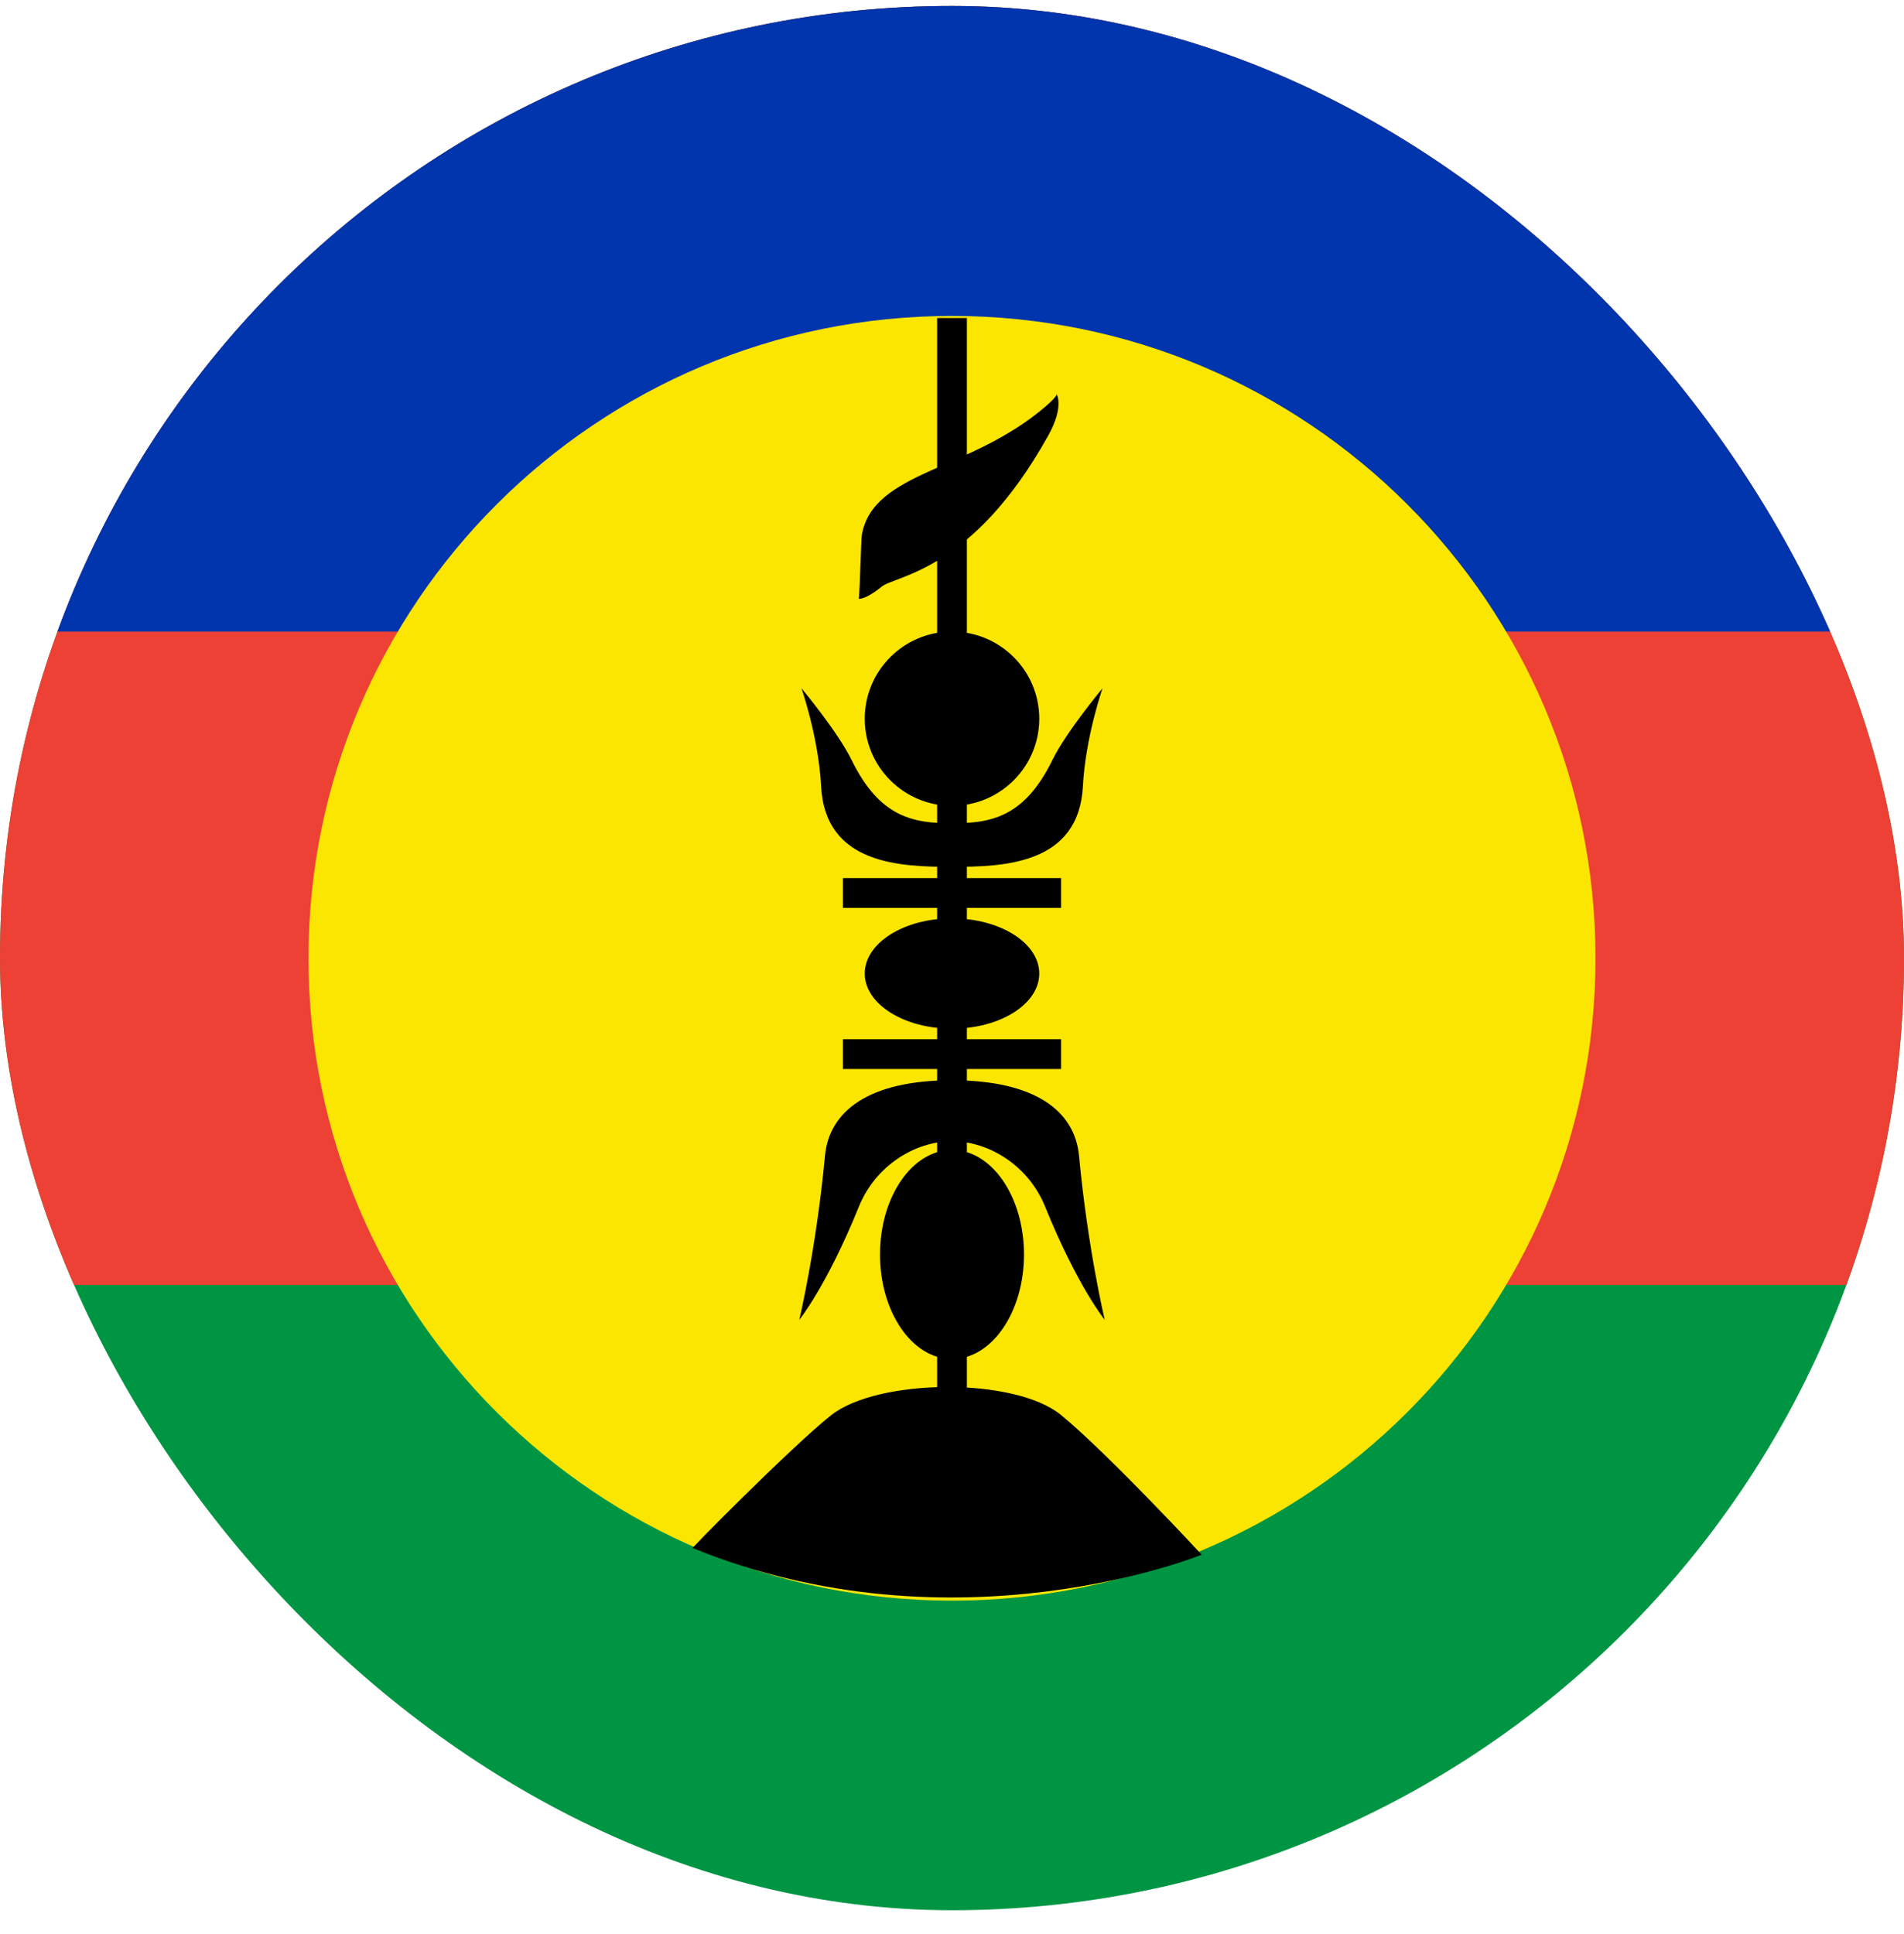 <svg width="64" height="65" viewBox="0 0 64 65" fill="none" xmlns="http://www.w3.org/2000/svg">
<g clip-path="url(#clip0_12421_6947)">
<path d="M-12 65.143H120V-0.73H-12V65.143Z" fill="#009543"/>
<path d="M-12 43.185H120V-0.73H-12V43.185Z" fill="#ED4135"/>
<path d="M-12 21.228H120V-0.73H-12V21.228Z" fill="#0035AD"/>
<path d="M32 10.618C43.946 10.618 53.63 20.283 53.63 32.206C53.63 44.13 43.946 53.795 32 53.795C20.054 53.795 10.369 44.13 10.369 32.206C10.369 20.283 20.054 10.618 32 10.618Z" fill="#FAE600"/>
<path fill-rule="evenodd" clip-rule="evenodd" d="M32.5 29.511V10.688H31.5V29.511H28.333V30.511H31.5V34.927H28.333V35.927H31.5V47.577H32.5V35.927H35.667V34.927H32.5V30.511H35.667V29.511H32.5Z" fill="black"/>
<path d="M23.291 52.03C32.119 55.628 40.393 52.251 40.393 52.251C40.393 52.251 37.27 48.877 35.669 47.559C34.106 46.275 29.51 46.325 27.942 47.559C26.633 48.59 22.879 52.386 23.291 52.03Z" fill="black"/>
<path d="M32 38.648C33.337 38.648 34.42 40.22 34.42 42.161C34.42 44.101 33.337 45.674 32 45.674C30.663 45.674 29.58 44.101 29.58 42.161C29.58 40.22 30.663 38.648 32 38.648Z" fill="black"/>
<path d="M32 30.865C33.62 30.865 34.933 31.695 34.933 32.719C34.933 33.742 33.62 34.572 32 34.572C30.38 34.572 29.067 33.742 29.067 32.719C29.067 31.695 30.38 30.865 32 30.865Z" fill="black"/>
<path d="M32 21.227C33.62 21.227 34.933 22.538 34.933 24.155C34.933 25.772 33.62 27.083 32 27.083C30.38 27.083 29.067 25.772 29.067 24.155C29.067 22.538 30.38 21.227 32 21.227Z" fill="black"/>
<path d="M35.52 13.25C35.519 13.248 35.774 13.67 35.239 14.631C32.684 19.225 30.119 19.324 29.632 19.72C29.096 20.156 28.869 20.126 28.869 20.126C28.907 19.732 28.943 18.124 28.971 17.968C29.359 15.822 32.608 15.851 35.151 13.654C35.548 13.311 35.519 13.248 35.519 13.248L35.52 13.25Z" fill="black"/>
<path d="M26.94 23.131C26.94 23.131 27.514 24.774 27.6 26.424C27.738 29.058 30.266 29.133 32 29.133V27.669C30.701 27.669 29.572 27.476 28.627 25.546C28.16 24.594 26.94 23.131 26.94 23.131Z" fill="black"/>
<path d="M26.867 44.357C26.867 44.357 27.79 43.219 28.87 40.554C29.434 39.163 30.77 38.355 32 38.355V36.306C29.209 36.306 27.871 37.338 27.73 38.847C27.44 41.947 26.867 44.357 26.867 44.357Z" fill="black"/>
<path d="M37.06 23.131C37.06 23.131 36.486 24.774 36.4 26.424C36.263 29.058 33.734 29.133 32 29.133V27.669C33.299 27.669 34.428 27.476 35.373 25.546C35.84 24.594 37.06 23.131 37.06 23.131Z" fill="black"/>
<path d="M37.133 44.357C37.133 44.357 36.21 43.219 35.13 40.554C34.566 39.163 33.23 38.355 32 38.355V36.306C34.791 36.306 36.129 37.338 36.27 38.847C36.56 41.947 37.133 44.357 37.133 44.357Z" fill="black"/>
</g>
<defs>
<clipPath id="clip0_12421_6947">
<rect y="0.2" width="64" height="64" rx="32" fill="white"/>
</clipPath>
</defs>
</svg>
